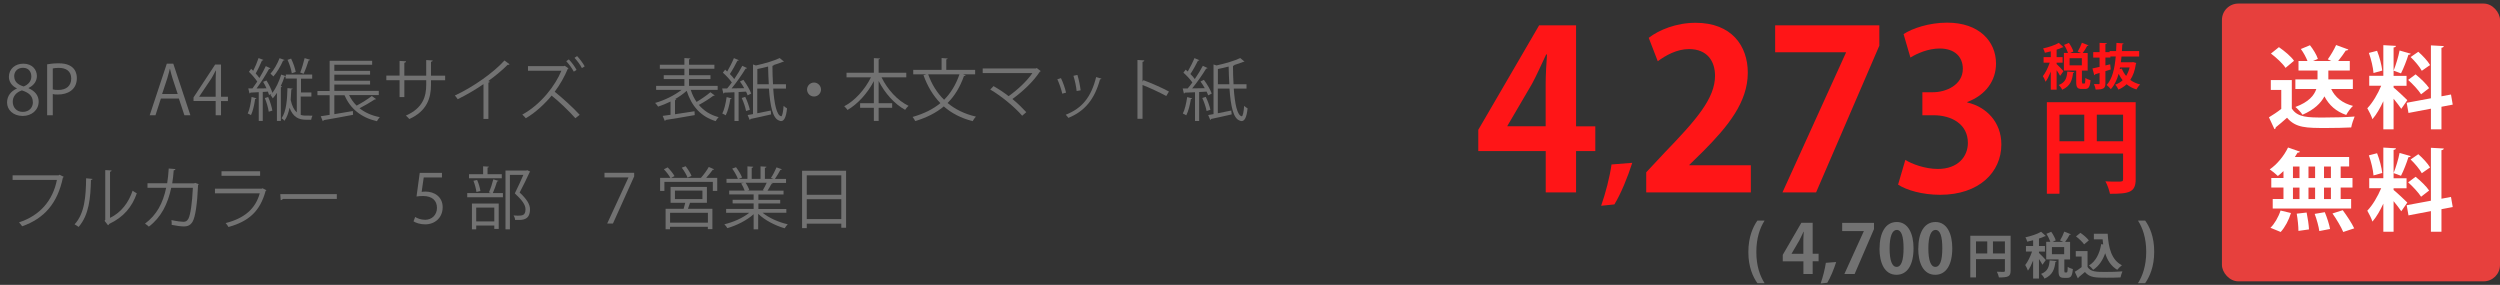 <?xml version="1.0" encoding="UTF-8"?><svg id="_レイヤー_2" xmlns="http://www.w3.org/2000/svg" xmlns:xlink="http://www.w3.org/1999/xlink" viewBox="0 0 351 40"><rect x="0" y="0" width="351" height="40" fill="#333333" stroke="none"/><defs><style>.cls-1{fill:#fff;}.cls-2{fill:#727272;}.cls-3{fill:#ff1517;}.cls-4{clip-path:url(#clippath);}.cls-5{fill:none;}.cls-6{fill:#e7403d;}</style><clipPath id="clippath"><rect class="cls-5" width="351" height="40"/></clipPath></defs><g id="_テキスト"><g class="cls-4"><g><g><rect class="cls-6" x="311.96" y=".5" width="39.04" height="39" rx="2.3" ry="2.3"/><g><path class="cls-1" d="m321.77,11.24v3.99c.78,1.27,2.3,1.27,4.5,1.27,1.44,0,3.15-.04,4.32-.14-.16.36-.4,1.09-.48,1.53-.93.05-2.24.08-3.47.08-2.81,0-4.32,0-5.54-1.44-.55.49-1.12.98-1.59,1.35,0,.14-.05.21-.18.25l-.77-1.66c.54-.33,1.18-.74,1.73-1.18v-2.66h-1.47v-1.39h2.94Zm-1.81-4.62c.77.53,1.7,1.3,2.12,1.91l-1.19,1c-.39-.6-1.29-1.44-2.05-2.01l1.12-.9Zm10.37,5.88h-3.03c.55,1.17,1.57,1.99,3.06,2.37-.33.3-.75.88-.95,1.27-1.43-.49-2.41-1.37-3.06-2.61-.5.94-1.43,1.87-3.08,2.58-.19-.31-.67-.83-1-1.09,1.88-.69,2.64-1.63,2.94-2.52h-2.94v-1.35h3.11v-1.25h-2.67v-1.34h1.26c-.2-.51-.55-1.17-.93-1.68l1.28-.53c.46.58.94,1.37,1.11,1.92l-.67.29h2.55l-.49-.23c.4-.55.89-1.38,1.17-2.01l1.72.63c-.06.1-.18.15-.36.14-.28.44-.69,1-1.07,1.47h1.63v1.34h-3.01v1.25h3.44v1.35Z"/><path class="cls-1" d="m336.06,12.29c.43.34,1.66,1.49,1.93,1.77l-.85,1.22c-.24-.36-.67-.92-1.08-1.42v4.3h-1.44v-3.95c-.45.98-.98,1.89-1.53,2.52-.14-.45-.48-1.12-.72-1.53.73-.75,1.48-2.02,1.95-3.16h-1.68v-1.4h1.98v-4.3l1.77.1c-.01.13-.1.19-.33.23v3.98h1.82v1.4h-1.82v.25Zm-2.32-5.16c.36.89.64,2.02.73,2.78l-1.23.34c-.05-.75-.33-1.93-.65-2.82l1.16-.3Zm4.73.41c-.04.09-.15.15-.33.15-.24.79-.68,1.91-1.04,2.61-.33-.11-.72-.26-1.04-.38.31-.77.68-1.97.84-2.83l1.57.45Zm5.89,7.15l-1.58.3v3.17h-1.48v-2.9l-3.15.6-.25-1.43,3.4-.63v-7.43l1.81.1c-.01.11-.1.2-.33.24v6.81l1.34-.25.24,1.4Zm-5.21-4.25c.68.55,1.52,1.35,1.9,1.93-1.09.83-1.12.85-1.13.87-.35-.56-1.14-1.42-1.82-2.02l1.05-.78Zm.38-3.17c.62.54,1.33,1.3,1.65,1.86l-1.16.81c-.29-.55-.98-1.37-1.57-1.93l1.08-.74Z"/><path class="cls-1" d="m320.6,24.99v-.97c-.26.25-.53.49-.79.69-.28-.28-.8-.7-1.14-.93,1.02-.69,2.02-1.91,2.57-3.07l1.67.58c-.04.1-.15.15-.33.14-.11.2-.24.41-.38.61h7.62v1.33h-1.19v1.62h1.66v1.34h-1.66v1.61h1.47v1.34h-11.01v-1.34h1.51v-1.61h-1.71v-1.34h1.71Zm1.05,4.92c-.29.97-.83,1.99-1.44,2.66l-1.44-.59c.56-.53,1.13-1.51,1.42-2.42l1.47.35Zm.28-6.53v1.62h.92v-1.62h-.92Zm0,2.96v1.61h.92v-1.61h-.92Zm.77,6.08c0-.61-.1-1.64-.24-2.42l1.39-.16c.16.77.31,1.77.33,2.37l-1.48.21Zm2.34-9.04h-.93v1.62h.93v-1.62Zm0,2.96h-.93v1.61h.93v-1.61Zm.59,6.1c-.08-.61-.36-1.63-.65-2.41l1.42-.24c.31.74.63,1.73.74,2.36l-1.51.29Zm1.63-7.44v-1.62h-.97v1.62h.97Zm0,2.95v-1.61h-.97v1.61h.97Zm1.73,4.62c-.28-.68-.94-1.79-1.51-2.6l1.44-.46c.58.78,1.28,1.84,1.61,2.55l-1.54.51Z"/><path class="cls-1" d="m336.06,26.67c.43.34,1.66,1.49,1.93,1.77l-.85,1.22c-.24-.36-.67-.92-1.08-1.42v4.3h-1.44v-3.95c-.45.98-.98,1.89-1.53,2.52-.14-.45-.48-1.12-.72-1.53.73-.75,1.48-2.02,1.95-3.16h-1.68v-1.4h1.98v-4.3l1.77.1c-.01.13-.1.19-.33.23v3.98h1.82v1.4h-1.82v.25Zm-2.32-5.16c.36.89.64,2.02.73,2.78l-1.23.34c-.05-.75-.33-1.93-.65-2.82l1.16-.3Zm4.73.41c-.04.09-.15.15-.33.15-.24.79-.68,1.91-1.04,2.61-.33-.11-.72-.26-1.04-.38.31-.77.68-1.97.84-2.83l1.57.45Zm5.89,7.15l-1.58.3v3.17h-1.48v-2.9l-3.15.6-.25-1.43,3.4-.63v-7.43l1.81.1c-.01.11-.1.2-.33.24v6.81l1.34-.25.24,1.4Zm-5.21-4.25c.68.55,1.52,1.35,1.9,1.93-1.09.83-1.12.85-1.13.87-.35-.56-1.14-1.42-1.82-2.02l1.05-.78Zm.38-3.17c.62.54,1.33,1.3,1.65,1.86l-1.16.81c-.29-.55-.98-1.37-1.57-1.93l1.08-.74Z"/></g></g><g><g><path class="cls-3" d="m221.27,27.01h-4.25v-5.8h-9.47v-2.98l8.54-14.67h5.19v14.18h2.7v3.47h-2.7v5.8Zm-9.63-9.28h5.37v-5.83c0-1.36.09-2.85.19-4.25h-.12c-.71,1.49-1.27,2.79-1.99,4.13l-3.45,5.89v.06Z"/><path class="cls-3" d="m229.17,22.86c-.65,2.03-1.6,4.35-2.51,5.84l-1.86.19c.61-1.73,1.2-3.99,1.46-5.8l2.91-.23Z"/><path class="cls-3" d="m245.82,27.01h-14.69v-2.82l2.61-2.79c4.44-4.59,7.05-7.6,7.05-10.76,0-2.05-1.09-3.75-3.66-3.75-1.71,0-3.29.9-4.38,1.71l-1.27-3.29c1.46-1.12,3.88-2.11,6.58-2.11,5.03,0,7.33,3.2,7.33,7.01,0,4.16-2.83,7.57-6.24,11.01l-1.96,1.92v.06h8.63v3.82Z"/><path class="cls-3" d="m249.23,3.56h14.63v2.85l-8.88,20.6h-4.72l8.91-19.61v-.06h-9.94v-3.78Z"/><path class="cls-3" d="m276.21,14.39c2.61.59,4.78,2.7,4.78,5.89,0,3.91-3.14,7.07-8.6,7.07-2.48,0-4.72-.65-5.9-1.43l1.02-3.47c.87.56,2.76,1.27,4.56,1.27,2.83,0,4.22-1.74,4.22-3.66,0-2.64-2.3-3.88-4.81-3.88h-1.58v-3.23h1.49c1.83,0,4.19-1.02,4.19-3.29,0-1.64-1.09-2.85-3.26-2.85-1.61,0-3.2.71-4.1,1.27l-.96-3.29c1.21-.81,3.6-1.61,6.12-1.61,4.5,0,6.86,2.64,6.86,5.74,0,2.42-1.46,4.44-4.04,5.4v.06Z"/></g><path class="cls-3" d="m299.85,14.36v10.8c0,1.84-.89,2.05-3.61,2.05-.09-.48-.38-1.3-.64-1.75.57.04,1.19.04,1.62.04.78,0,.86,0,.86-.37v-3.57h-8.93v5.64h-1.77v-12.85h12.47Zm-10.7,1.74v3.73h3.48v-3.73h-3.48Zm5.24,3.73h3.69v-3.73h-3.69v3.73Z"/><g><path class="cls-3" d="m288.75,8.99c.21.19.83.83.96,1l-.47.66c-.1-.2-.29-.51-.49-.8v2.74h-.82v-2.53c-.22.55-.47,1.07-.73,1.42-.07-.24-.26-.59-.38-.79.36-.45.73-1.21.96-1.89h-.86v-.78h1.01v-.81c-.28.08-.56.14-.83.2-.03-.17-.15-.44-.25-.61.81-.18,1.69-.47,2.2-.78l.67.6s-.1.04-.17.04c-.22.11-.5.22-.8.31v1.05h.84v.78h-.84v.2Zm2.48,1.14c-.01.06-.07.1-.17.12-.12.93-.33,1.82-1.53,2.35-.08-.2-.31-.51-.49-.66,1-.39,1.14-1.07,1.21-1.9l.98.09Zm1.09,1.37c0,.2.01.23.1.23h.22c.1,0,.13-.1.15-.79.15.13.5.26.72.32-.08.96-.28,1.23-.77,1.23h-.47c-.63,0-.77-.25-.77-.99v-1.6h-1.73v-2.47h.58c-.11-.33-.33-.78-.56-1.12l.68-.29c.26.37.54.86.63,1.21l-.45.21h1.52l-.46-.2c.21-.34.46-.86.59-1.24l.94.37s-.1.08-.2.07c-.15.31-.41.71-.63,1h.7v2.47h-.81v1.6Zm-1.75-3.33v1h1.72v-1h-1.72Z"/><path class="cls-3" d="m299.47,8.71l.46.13c0,.06-.03.08-.05.12-.13.93-.4,1.67-.79,2.26.39.29.85.51,1.39.64-.18.16-.42.49-.53.7-.53-.17-.99-.41-1.37-.73-.33.31-.71.56-1.15.75-.1-.21-.29-.53-.45-.69.4-.14.75-.35,1.04-.63-.22-.26-.4-.57-.56-.9-.24.86-.59,1.6-1.1,2.16-.12-.15-.42-.46-.59-.59.79-.83,1.13-2.27,1.28-4h-.75v.15h-.7v1.11l.67-.16.08.72c-.25.08-.5.17-.75.24v1.69c0,.75-.29.89-1.37.89-.03-.21-.13-.55-.24-.77.27.01.56.01.66.01.1,0,.13-.03.13-.13v-1.44l-.62.19c0,.07-.06.11-.12.13l-.26-.95c.27-.06.61-.13,1-.22v-1.3h-.89v-.77h.89v-1.3l1.01.04c0,.08-.06.12-.19.14v1.12h.59v-.15h.91c.02-.38.03-.76.05-1.15l.99.08c0,.08-.07.12-.17.13-.01.32-.03.63-.05.94h2.42v.77h-2.48c-.02.27-.06.54-.09.8h1.56l.14-.02Zm-1.86,1l.29-.08c.15.38.35.73.61,1.03.21-.34.38-.74.49-1.19h-1.35l-.04.23Z"/></g></g><g><path class="cls-2" d="m246.74,39.76c-.61-.85-1.28-2.28-1.27-4.39,0-2.11.67-3.56,1.27-4.4h1.01c-.65,1.01-1.16,2.44-1.16,4.41s.51,3.36,1.16,4.38h-1.01Z"/><path class="cls-2" d="m254.5,38.47h-1.3v-1.78h-2.9v-.91l2.61-4.5h1.59v4.34h.83v1.06h-.83v1.78Zm-2.95-2.84h1.64v-1.79c0-.42.03-.87.06-1.3h-.04c-.22.46-.39.86-.61,1.26l-1.06,1.81v.02Z"/><path class="cls-2" d="m257.8,36.78c-.32,1.02-.8,2.18-1.25,2.92l-.93.1c.3-.87.6-2,.73-2.9l1.45-.11Z"/><path class="cls-2" d="m258.63,31.29h4.48v.87l-2.72,6.31h-1.44l2.73-6.01v-.02h-3.04v-1.16Z"/><path class="cls-2" d="m263.89,34.9c0-2.19.81-3.73,2.42-3.73s2.35,1.67,2.35,3.67c0,2.38-.88,3.74-2.4,3.74-1.67,0-2.38-1.67-2.38-3.68Zm2.4,2.57c.65,0,.97-.91.97-2.6s-.29-2.59-.96-2.59c-.61,0-1,.87-1,2.59s.35,2.6.98,2.6h0Z"/><path class="cls-2" d="m269.33,34.9c0-2.19.81-3.73,2.42-3.73s2.35,1.67,2.35,3.67c0,2.38-.88,3.74-2.4,3.74-1.67,0-2.38-1.67-2.38-3.68Zm2.4,2.57c.65,0,.97-.91.97-2.6s-.29-2.59-.96-2.59c-.61,0-1,.87-1,2.59s.35,2.6.98,2.6h0Z"/><path class="cls-2" d="m282.29,33.1v4.92c0,.84-.41.93-1.64.93-.04-.22-.17-.59-.29-.8.26.02.54.02.74.02.35,0,.39,0,.39-.17v-1.62h-4.06v2.57h-.8v-5.85h5.67Zm-4.86.79v1.7h1.58v-1.7h-1.58Zm2.38,1.7h1.68v-1.7h-1.68v1.7Z"/><path class="cls-2" d="m286.27,35.51c.21.19.83.83.96,1l-.47.66c-.1-.2-.29-.51-.49-.8v2.74h-.82v-2.53c-.22.55-.47,1.07-.73,1.42-.07-.24-.26-.59-.38-.79.36-.45.73-1.21.96-1.89h-.86v-.78h1.01v-.81c-.28.08-.56.14-.83.2-.03-.17-.15-.44-.25-.61.81-.18,1.69-.47,2.2-.78l.67.6s-.1.04-.17.04c-.22.11-.5.22-.8.31v1.05h.84v.78h-.84v.2Zm2.48,1.14c-.01.06-.07.1-.17.12-.12.93-.33,1.82-1.53,2.35-.08-.2-.31-.51-.49-.66,1-.39,1.14-1.07,1.21-1.9l.98.09Zm1.09,1.37c0,.2.01.23.1.23h.22c.1,0,.13-.1.15-.79.15.13.5.26.72.32-.08.96-.28,1.23-.77,1.23h-.47c-.63,0-.77-.25-.77-.99v-1.6h-1.73v-2.47h.58c-.11-.33-.33-.78-.56-1.12l.68-.29c.26.37.54.86.63,1.21l-.45.21h1.52l-.46-.2c.21-.34.46-.86.59-1.24l.94.37s-.1.08-.19.07c-.15.31-.41.71-.63,1h.7v2.47h-.81v1.6Zm-1.75-3.33v1h1.72v-1h-1.72Z"/><path class="cls-2" d="m293.09,35.26v2.22c.43.7,1.28.7,2.5.7.8,0,1.75-.02,2.4-.08-.09.2-.22.61-.27.85-.52.03-1.24.04-1.92.04-1.56,0-2.4,0-3.08-.8-.31.27-.62.54-.89.75,0,.08-.03.12-.1.14l-.43-.92c.3-.18.66-.41.96-.66v-1.48h-.82v-.77h1.63Zm-1-2.57c.43.29.94.73,1.18,1.06l-.66.56c-.22-.33-.72-.8-1.14-1.12l.62-.5Zm1.9.13h1.93c.11,1.99.54,3.69,2,4.42-.2.14-.5.44-.66.64-.87-.52-1.39-1.33-1.69-2.33-.35,1-.89,1.81-1.69,2.33-.12-.17-.4-.47-.59-.61.94-.56,1.5-1.65,1.72-3l.28.05c-.04-.23-.06-.47-.08-.72h-1.23v-.79Z"/><path class="cls-2" d="m301.18,30.97c.61.83,1.28,2.26,1.27,4.39,0,2.12-.67,3.54-1.27,4.4h-1.01c.65-1.01,1.16-2.46,1.16-4.41s-.51-3.37-1.16-4.38h1.01Z"/></g><g><path class="cls-2" d="m2.36,12.4c-.77-.37-1.11-1-1.11-1.61,0-1.1.87-1.85,2.02-1.85,1.29,0,1.91.87,1.91,1.73,0,.61-.32,1.27-1.17,1.68v.04c.87.37,1.42,1.01,1.42,1.86,0,1.21-.99,2.03-2.24,2.03-1.36,0-2.2-.87-2.2-1.89,0-.92.55-1.59,1.38-1.96v-.04Zm2.25,1.94c0-.89-.6-1.35-1.54-1.65-.84.28-1.28.88-1.28,1.59,0,.81.54,1.43,1.4,1.43.91,0,1.43-.62,1.43-1.36Zm-2.61-3.62c0,.76.53,1.18,1.32,1.42.62-.24,1.08-.72,1.08-1.4,0-.6-.33-1.22-1.17-1.22s-1.24.58-1.24,1.2Z"/><path class="cls-2" d="m6.62,9.03c.42-.08.97-.14,1.64-.14,2.34,0,2.53,1.5,2.53,2.07,0,1.7-1.36,2.31-2.64,2.31-.28,0-.52,0-.74-.07v2.98h-.79v-7.15Zm.79,3.52c.2.06.46.08.76.08,1.14,0,1.83-.57,1.83-1.61s-.74-1.49-1.73-1.49c-.4,0-.69.04-.86.08v2.95Z"/><path class="cls-2" d="m26.73,16.18h-.84l-.78-2.35h-2.52l-.76,2.35h-.81l2.4-7.24h.91l2.4,7.24Zm-1.78-2.98l-.71-2.15c-.15-.49-.28-.95-.37-1.38h-.03c-.1.44-.23.89-.36,1.35l-.72,2.18h2.2Z"/><path class="cls-2" d="m31.03,16.18h-.75v-2h-3.11v-.5l3.04-4.62h.82v4.52h.97v.61h-.97v2Zm-3.06-2.6h2.31v-2.53c0-.39.02-.77.04-1.14h-.04c-.22.44-.39.74-.57,1.06l-1.74,2.59v.02Z"/><path class="cls-2" d="m36,13.8c-.02.07-.08.09-.18.09-.11.8-.31,1.72-.58,2.27-.11-.08-.32-.16-.46-.23.26-.53.44-1.44.54-2.31l.67.17Zm6.22-.27v2.6c.33.11.47.11,1.65.11-.08.14-.16.41-.18.57h-.73c-.97,0-1.79-.31-2.31-1.68-.14.71-.36,1.35-.72,1.83-.08-.12-.26-.29-.4-.36.67-.93.79-2.64.83-4.23l.73.07c0,.07-.07.1-.19.11-.02.48-.05.99-.09,1.48.2.88.49,1.43.86,1.75v-4.76h-1.57v-.29s-.09.04-.16.04c-.14.45-.32.89-.53,1.32l.19.05c0,.06-.06.1-.17.11v4.73h-.55v-3.95c-.18.29-.38.55-.58.78-.07-.12-.22-.37-.32-.48.04-.05.09-.1.12-.15l-.33.15c-.04-.13-.09-.29-.15-.47l-.73.05v4.07h-.56v-4.04c-.45.03-.85.05-1.17.06,0,.07-.08.1-.13.12l-.17-.71h.59c.21-.28.44-.61.67-.96-.29-.43-.75-.97-1.17-1.37l.31-.42.29.28c.28-.55.58-1.26.75-1.79l.68.26c-.03.07-.1.1-.2.09-.22.53-.57,1.28-.88,1.81.2.22.38.44.52.64.35-.58.67-1.18.9-1.67l.66.31c-.03.06-.1.09-.21.09-.44.8-1.13,1.92-1.75,2.74l1.4-.02c-.14-.31-.31-.64-.48-.91l.47-.19c.35.54.69,1.25.84,1.74.49-.67.94-1.61,1.23-2.57l.65.22v-.23h3.7v.58h-1.57v1.94h1.46v.57h-1.46Zm-4.49,2.15c-.07-.52-.3-1.32-.55-1.92l.47-.14c.27.61.5,1.39.59,1.91l-.5.15Zm2.23-7.26c-.03.06-.09.1-.21.08-.34.79-.87,1.67-1.36,2.23-.1-.09-.29-.29-.41-.39.46-.5.96-1.36,1.27-2.17l.7.25Zm.91-.19c.3.59.56,1.36.65,1.87l-.55.19c-.07-.51-.32-1.3-.6-1.89l.5-.17Zm1.28,1.95c.22-.53.48-1.42.62-2.02l.76.23c-.03.07-.1.09-.2.1-.16.54-.46,1.37-.7,1.87l-.48-.18Z"/><path class="cls-2" d="m49.02,13.37c.27.55.62,1.04,1.05,1.46.72-.38,1.6-.93,2.13-1.35l.61.44s-.12.06-.21.05c-.55.37-1.41.86-2.12,1.23.75.6,1.71,1.03,2.84,1.25-.13.13-.3.39-.4.57-2.21-.51-3.74-1.75-4.54-3.64h-1.44v2.65c.82-.13,1.72-.29,2.6-.44l.03.53c-1.51.29-3.13.58-4.13.75,0,.08-.07.12-.12.14l-.29-.69c.36-.06.78-.11,1.25-.19v-2.76h-1.71v-.59h1.71v-4.24h5.97v.55h-5.31v.86h5.02v.53h-5.02v.86h5.02v.53h-5.02v.89h6.24v.59h-4.15Z"/><path class="cls-2" d="m62.5,11.27h-1.99v.66c0,1.82-.56,3.66-3.04,4.78-.12-.15-.32-.34-.49-.48,2.42-1.05,2.86-2.74,2.86-4.3v-.67h-3.07v2.37h-.67v-2.37h-1.86v-.65h1.86v-2.06l.91.06c0,.1-.1.18-.24.2v1.81h3.07v-2.19l.91.06c0,.09-.09.16-.24.18v1.95h1.99v.65Z"/><path class="cls-2" d="m71.54,9.03s-.1.08-.18.08c-.03,0-.06,0-.1,0-.73.74-1.79,1.61-2.71,2.27.08.03.19.09.23.1-.02.06-.1.11-.21.12v5.1h-.69v-4.89c-1.01.71-2.32,1.48-3.62,2.12-.1-.15-.27-.39-.4-.52,2.6-1.2,5.44-3.23,6.97-4.92l.71.53Z"/><path class="cls-2" d="m79.81,9.61s-.06.06-.1.07c-.43,1.04-1.09,2.22-1.83,3.2,1.03.82,2.61,2.25,3.51,3.24l-.61.48c-.86-.99-2.35-2.4-3.33-3.18-.83,1.02-2.25,2.4-3.63,3.18-.11-.14-.32-.37-.49-.51,2.63-1.44,4.64-4.09,5.49-6.16h-4.69v-.65h5.04l.12-.05.53.37Zm.05-1.27c.4.4.85,1.01,1.09,1.48l-.39.24c-.22-.43-.67-1.06-1.06-1.47l.36-.25Zm1.17-.46c.33.34.84,1.01,1.06,1.44l-.39.24c-.2-.42-.71-1.1-1.04-1.44l.36-.24Z"/><path class="cls-2" d="m96.98,12.62c.2.63.48,1.2.82,1.69.66-.39,1.45-.94,1.94-1.36l.61.45s-.11.07-.21.05c-.52.4-1.33.91-2.02,1.28.69.82,1.61,1.41,2.78,1.72-.14.12-.32.38-.42.56-2.1-.65-3.38-2.11-4.07-4.26-.46.42-1.03.82-1.64,1.17l.18.03c0,.06-.06.1-.18.12v1.97l2.74-.42.03.54c-1.49.27-3.08.53-4.08.68,0,.08-.07.12-.12.14l-.3-.71c.31-.04.69-.1,1.1-.15v-1.86c-.59.29-1.19.53-1.74.71-.1-.15-.29-.39-.42-.52,1.25-.34,2.73-1.06,3.71-1.83h-3.57v-.56h3.97v-.96h-2.9v-.54h2.9v-.91h-3.45v-.56h3.45v-.94l.83.06c0,.07-.06.11-.18.13v.75h3.56v.56h-3.56v.91h3.01v.54h-3.01v.96h4.02v.56h-3.75Z"/><path class="cls-2" d="m104.96,13.38c-.05-.15-.12-.33-.22-.52l-1.04.06v4.07h-.58v-4.04c-.54.02-1.04.05-1.43.06,0,.08-.07.1-.13.12l-.17-.71h.7c.21-.25.44-.53.66-.84-.29-.43-.81-.98-1.26-1.38l.32-.42c.1.08.19.16.29.26.33-.56.72-1.33.94-1.88l.69.29c-.04.06-.1.08-.2.08-.27.55-.7,1.33-1.06,1.86.25.25.47.49.62.71.43-.64.84-1.31,1.13-1.86l.68.32s-.11.08-.22.08c-.49.81-1.27,1.94-1.96,2.77l1.77-.03c-.18-.32-.39-.66-.6-.94l.48-.23c.45.6.92,1.41,1.1,1.93l-.51.25Zm-2.24.43c-.02.06-.08.1-.18.1-.13.81-.35,1.72-.65,2.28-.12-.09-.33-.18-.48-.25.28-.53.48-1.44.61-2.31l.69.18Zm2.03,1.78c-.09-.49-.34-1.25-.61-1.83l.49-.16c.29.57.54,1.31.65,1.81l-.53.18Zm5.59-3.15h-1.78c.15,2.14.48,3.75,1.12,3.89h0c.15,0,.28-.63.34-1.47.12.12.34.28.48.35-.12,1.25-.42,1.79-.83,1.79-.09,0-.17-.02-.27-.07-.91-.28-1.27-2.05-1.44-4.49h-1.64v3.46c.6-.11,1.25-.25,1.89-.38l.06.54c-1.06.25-2.18.49-2.89.64,0,.07-.06.12-.12.14l-.29-.69.75-.13v-6.97l.41.14c1.23-.27,2.58-.67,3.34-1.04l.6.5s-.06.04-.19.04c-.34.14-.76.29-1.23.43-.02.07-.09.11-.2.13,0,.88.03,1.76.08,2.58h1.82v.61Zm-4.01-.61h1.61c-.05-.78-.08-1.62-.1-2.49-.49.13-1.02.26-1.51.35v2.14Z"/><path class="cls-2" d="m115.27,12.57c0,.54-.44.98-.98.98s-.98-.44-.98-.98.44-.98.98-.98.98.46.98.98Z"/><path class="cls-2" d="m127.24,10.86h-3.47c.82,1.69,2.24,3.26,3.79,4-.16.13-.37.38-.48.56-1.49-.81-2.84-2.33-3.72-4.05v3.12h1.9v.65h-1.9v1.84h-.67v-1.84h-1.93v-.65h1.93v-3.1c-.9,1.72-2.26,3.21-3.7,4.05-.11-.16-.31-.4-.46-.52,1.49-.77,2.92-2.37,3.75-4.06h-3.43v-.65h3.84v-2.05l.86.05c0,.07-.06.11-.19.13v1.87h3.88v.65Z"/><path class="cls-2" d="m136.91,10.44h-1.71c.25.09.31.1.38.13-.03.07-.1.1-.24.1-.55,1.56-1.3,2.79-2.3,3.79,1.07.89,2.4,1.55,3.98,1.91-.15.15-.35.44-.46.64-1.63-.42-2.96-1.11-4.05-2.07-1.07.9-2.4,1.57-4.01,2.06-.07-.16-.25-.43-.37-.58,1.56-.45,2.85-1.07,3.9-1.94-1.03-1.06-1.81-2.37-2.37-3.92l.39-.12h-1.83v-.63h3.98v-1.66l.85.06c0,.07-.07.11-.19.13v1.47h4.05v.63Zm-6.59,0c.49,1.39,1.24,2.6,2.23,3.57.94-.94,1.65-2.11,2.16-3.57h-4.39Z"/><path class="cls-2" d="m146.12,9.98s-.08.08-.14.1c-.88,1.35-2.38,2.77-3.84,3.82.73.59,1.46,1.32,1.95,1.85l-.58.5c-1-1.17-2.87-2.74-4.48-3.68l.46-.48c.67.38,1.44.88,2.12,1.41,1.28-.91,2.59-2.14,3.34-3.24h-6.98v-.65h7.48l.11-.06.56.43Z"/><path class="cls-2" d="m148.96,10.97c.29.58.6,1.49.71,2.04l-.53.14c-.11-.55-.41-1.42-.69-2.02l.51-.16Zm5.68.07c-.02.09-.11.1-.2.1-.74,2.78-2.14,4.48-4.44,5.41-.08-.11-.25-.33-.37-.44,2.27-.89,3.57-2.45,4.27-5.29l.74.22Zm-3.37-.52c.2.64.38,1.55.45,2.16l-.56.1c-.06-.61-.24-1.48-.45-2.14l.56-.12Z"/><path class="cls-2" d="m163.75,13.48c-.97-.52-2.3-1.14-3.34-1.55v4.75h-.71v-8.26l.96.06c0,.1-.09.17-.25.2v2.78l.14-.2c1.11.41,2.59,1.06,3.57,1.59l-.38.64Z"/><path class="cls-2" d="m169.62,13.38c-.05-.15-.12-.33-.22-.52l-1.04.06v4.07h-.58v-4.04c-.54.02-1.04.05-1.43.06,0,.08-.07.1-.13.12l-.17-.71h.7c.21-.25.44-.53.66-.84-.29-.43-.81-.98-1.26-1.38l.32-.42c.1.08.19.16.29.26.33-.56.72-1.33.94-1.88l.69.29c-.04.06-.1.08-.2.08-.27.55-.7,1.33-1.06,1.86.25.25.47.49.62.71.43-.64.84-1.31,1.13-1.86l.68.32s-.11.08-.22.08c-.49.81-1.27,1.94-1.96,2.77l1.77-.03c-.18-.32-.39-.66-.6-.94l.48-.23c.45.6.92,1.41,1.1,1.93l-.51.25Zm-2.24.43c-.02.06-.08.1-.18.1-.13.81-.35,1.72-.65,2.28-.12-.09-.33-.18-.48-.25.28-.53.48-1.44.61-2.31l.69.18Zm2.03,1.78c-.09-.49-.34-1.25-.61-1.83l.49-.16c.29.57.54,1.31.65,1.81l-.53.18Zm5.59-3.15h-1.78c.15,2.14.48,3.75,1.12,3.89h0c.15,0,.28-.63.34-1.47.12.12.34.28.48.35-.12,1.25-.42,1.79-.83,1.79-.09,0-.17-.02-.27-.07-.91-.28-1.27-2.05-1.44-4.49h-1.64v3.46c.6-.11,1.25-.25,1.89-.38l.06.54c-1.06.25-2.18.49-2.89.64,0,.07-.06.12-.12.14l-.29-.69.75-.13v-6.97l.41.14c1.23-.27,2.58-.67,3.34-1.04l.6.5s-.06.04-.19.04c-.34.14-.76.29-1.23.43-.02.07-.09.11-.2.13,0,.88.03,1.76.08,2.58h1.82v.61Zm-4.01-.61h1.61c-.05-.78-.08-1.62-.1-2.49-.49.13-1.02.26-1.51.35v2.14Z"/><path class="cls-2" d="m8.95,24.84s-.07.09-.12.1c-.75,3.6-2.61,5.74-5.72,6.83-.1-.16-.31-.42-.44-.55,2.95-.96,4.75-3.08,5.32-5.96H1.77v-.64h6.46l.13-.09.58.29Z"/><path class="cls-2" d="m12.99,25.11c0,.09-.09.14-.22.16-.06,2.56-.27,4.89-1.73,6.59-.15-.11-.38-.26-.57-.36,1.42-1.54,1.59-3.92,1.62-6.47l.9.09Zm2.46,5.48c1.59-.77,2.61-2.16,3.17-3.82.14.12.43.29.59.37-.67,1.92-1.85,3.34-3.88,4.3-.03.08-.1.15-.16.19l-.49-.63.1-.14v-6.98l.88.05c0,.09-.08.16-.21.18v6.48Z"/><path class="cls-2" d="m27.9,25.86s-.04.09-.09.12c-.12,2.74-.39,4.46-.76,5.13-.38.66-.93.68-1.25.68-.37,0-1.05-.09-1.7-.22.02-.19,0-.48-.03-.67.71.16,1.44.24,1.66.24.34,0,.53-.09.73-.45.29-.58.52-2.18.62-4.32h-3.04c-.48,2.27-1.42,4.15-3.14,5.45-.11-.12-.36-.3-.54-.42,1.65-1.24,2.51-2.86,2.97-5.03h-2.62v-.64h2.76c.11-.68.17-1.28.22-2.07l.94.08c0,.1-.09.16-.24.17-.06.69-.1,1.22-.21,1.83h3.08l.15-.06.48.17Z"/><path class="cls-2" d="m37.41,26.71s-.07.08-.12.1c-.78,2.87-2.37,4.27-5.21,5.06-.09-.17-.27-.41-.4-.55,2.59-.65,4.19-1.98,4.79-4.18h-6.29v-.65h6.58l.1-.06.56.29Zm-.89-2.03h-5.42v-.63h5.42v.63Z"/><path class="cls-2" d="m39.35,27.26h7.94v.67h-7.58c-.06.1-.18.16-.3.18l-.06-.86Z"/><path class="cls-2" d="m62.05,24.26v.66h-2.56l-.29,2.02c.15-.02.3-.04.55-.04,1.26,0,2.4.75,2.4,2.19s-1.05,2.41-2.45,2.41c-.71,0-1.31-.21-1.64-.42l.23-.62c.27.18.79.4,1.41.4.89,0,1.66-.66,1.65-1.68,0-.98-.63-1.66-1.96-1.66-.38,0-.68.03-.91.07l.45-3.32h3.13Z"/><path class="cls-2" d="m68.65,27.01c.22-.49.48-1.29.61-1.83l.73.21c-.02.06-.09.09-.2.09-.14.47-.38,1.15-.6,1.63h1.42v.59h-5.01v-.59h3.35l-.29-.1Zm1.8-2.55v.57h-4.6v-.57h1.98v-1.11l.81.05c0,.07-.07.11-.19.13v.93h2.01Zm-4.19,7.73v-3.61h3.76v3.56h-.62v-.48h-2.54v.54h-.61Zm.73-6.92c.22.48.4,1.13.46,1.55l-.56.13c-.05-.42-.22-1.07-.42-1.57l.52-.11Zm2.41,3.88h-2.54v1.93h2.54v-1.93Zm4.62-5.26l.42.21s-.05.08-.09.1c-.36.81-.87,1.83-1.39,2.83,1.03.96,1.45,1.67,1.45,2.36,0,1.49-1.04,1.49-1.65,1.49-.14,0-.29,0-.44,0,0-.17-.09-.45-.22-.63.21.02.41.03.59.03.64,0,1.09-.03,1.09-.9,0-.62-.47-1.28-1.5-2.23.47-.94.87-1.83,1.2-2.6h-1.89v7.65h-.62v-8.26h2.92l.12-.03Z"/><path class="cls-2" d="m84.87,24.26h4.17v.5l-2.98,6.62h-.81l2.98-6.45v-.02h-3.36v-.66Z"/><path class="cls-2" d="m100.26,23.76c-.02.06-.1.08-.19.08-.24.33-.6.77-.92,1.13h1.55v1.84h-.62v-1.28h-6.8v1.28h-.6v-1.84h1.44c-.19-.35-.57-.85-.91-1.2l.53-.27c.36.36.78.87.96,1.22l-.47.25h4.2-.02c.37-.42.85-1.06,1.1-1.53l.74.32Zm-1.01,4.71h-2.37c-.08.25-.18.56-.29.85h3.43v2.85h-.64v-.33h-5.31v.35h-.62v-2.87h2.53c.08-.26.16-.57.23-.85h-2.06v-2.22h5.1v2.22Zm.14,2.79v-1.38h-5.31v1.38h5.31Zm-4.63-4.5v1.19h3.86v-1.19h-3.86Zm1.51-3.42c.32.42.68.99.82,1.36l-.56.24c-.13-.38-.48-.96-.81-1.4l.55-.2Z"/><path class="cls-2" d="m110.37,29.87h-3.3c.88.73,2.27,1.34,3.53,1.62-.14.13-.33.39-.43.56-1.32-.37-2.79-1.13-3.72-2.03v2.18h-.64v-2.13c-.93.86-2.4,1.59-3.69,1.96-.09-.16-.28-.41-.42-.54,1.24-.29,2.6-.89,3.49-1.61h-3.24v-.55h3.86v-.77h-2.95v-.51h2.95v-.76h-3.43v-.53h2.17c-.1-.29-.29-.7-.49-1.01l.37-.08h-2.43v-.56h1.6c-.14-.4-.48-1-.8-1.44l.54-.19c.34.44.7,1.05.85,1.44l-.5.19h1.25v-1.75l.81.05c0,.1-.09.14-.21.16v1.54h1.24v-1.75l.83.05c0,.1-.1.14-.22.16v1.54h1.2c-.12-.05-.27-.1-.35-.13.28-.41.61-1.05.78-1.48l.75.26c-.02.06-.1.09-.2.09-.2.37-.5.89-.77,1.27h1.56v.56h-2.15l.28.09c-.03.07-.1.1-.2.09-.13.26-.34.63-.53.91h2.25v.53h-3.53v.76h3.06v.51h-3.06v.77h3.92v.55Zm-3.26-3.18c.17-.28.39-.69.53-1.03h-2.96c.22.31.43.73.52,1.02l-.29.07h2.35l-.15-.06Z"/><path class="cls-2" d="m112.62,23.97h6.17v8h-.67v-.57h-4.85v.63h-.66v-8.06Zm5.5.65h-4.85v2.73h4.85v-2.73Zm-4.85,6.14h4.85v-2.79h-4.85v2.79Z"/></g></g></g></g></svg>